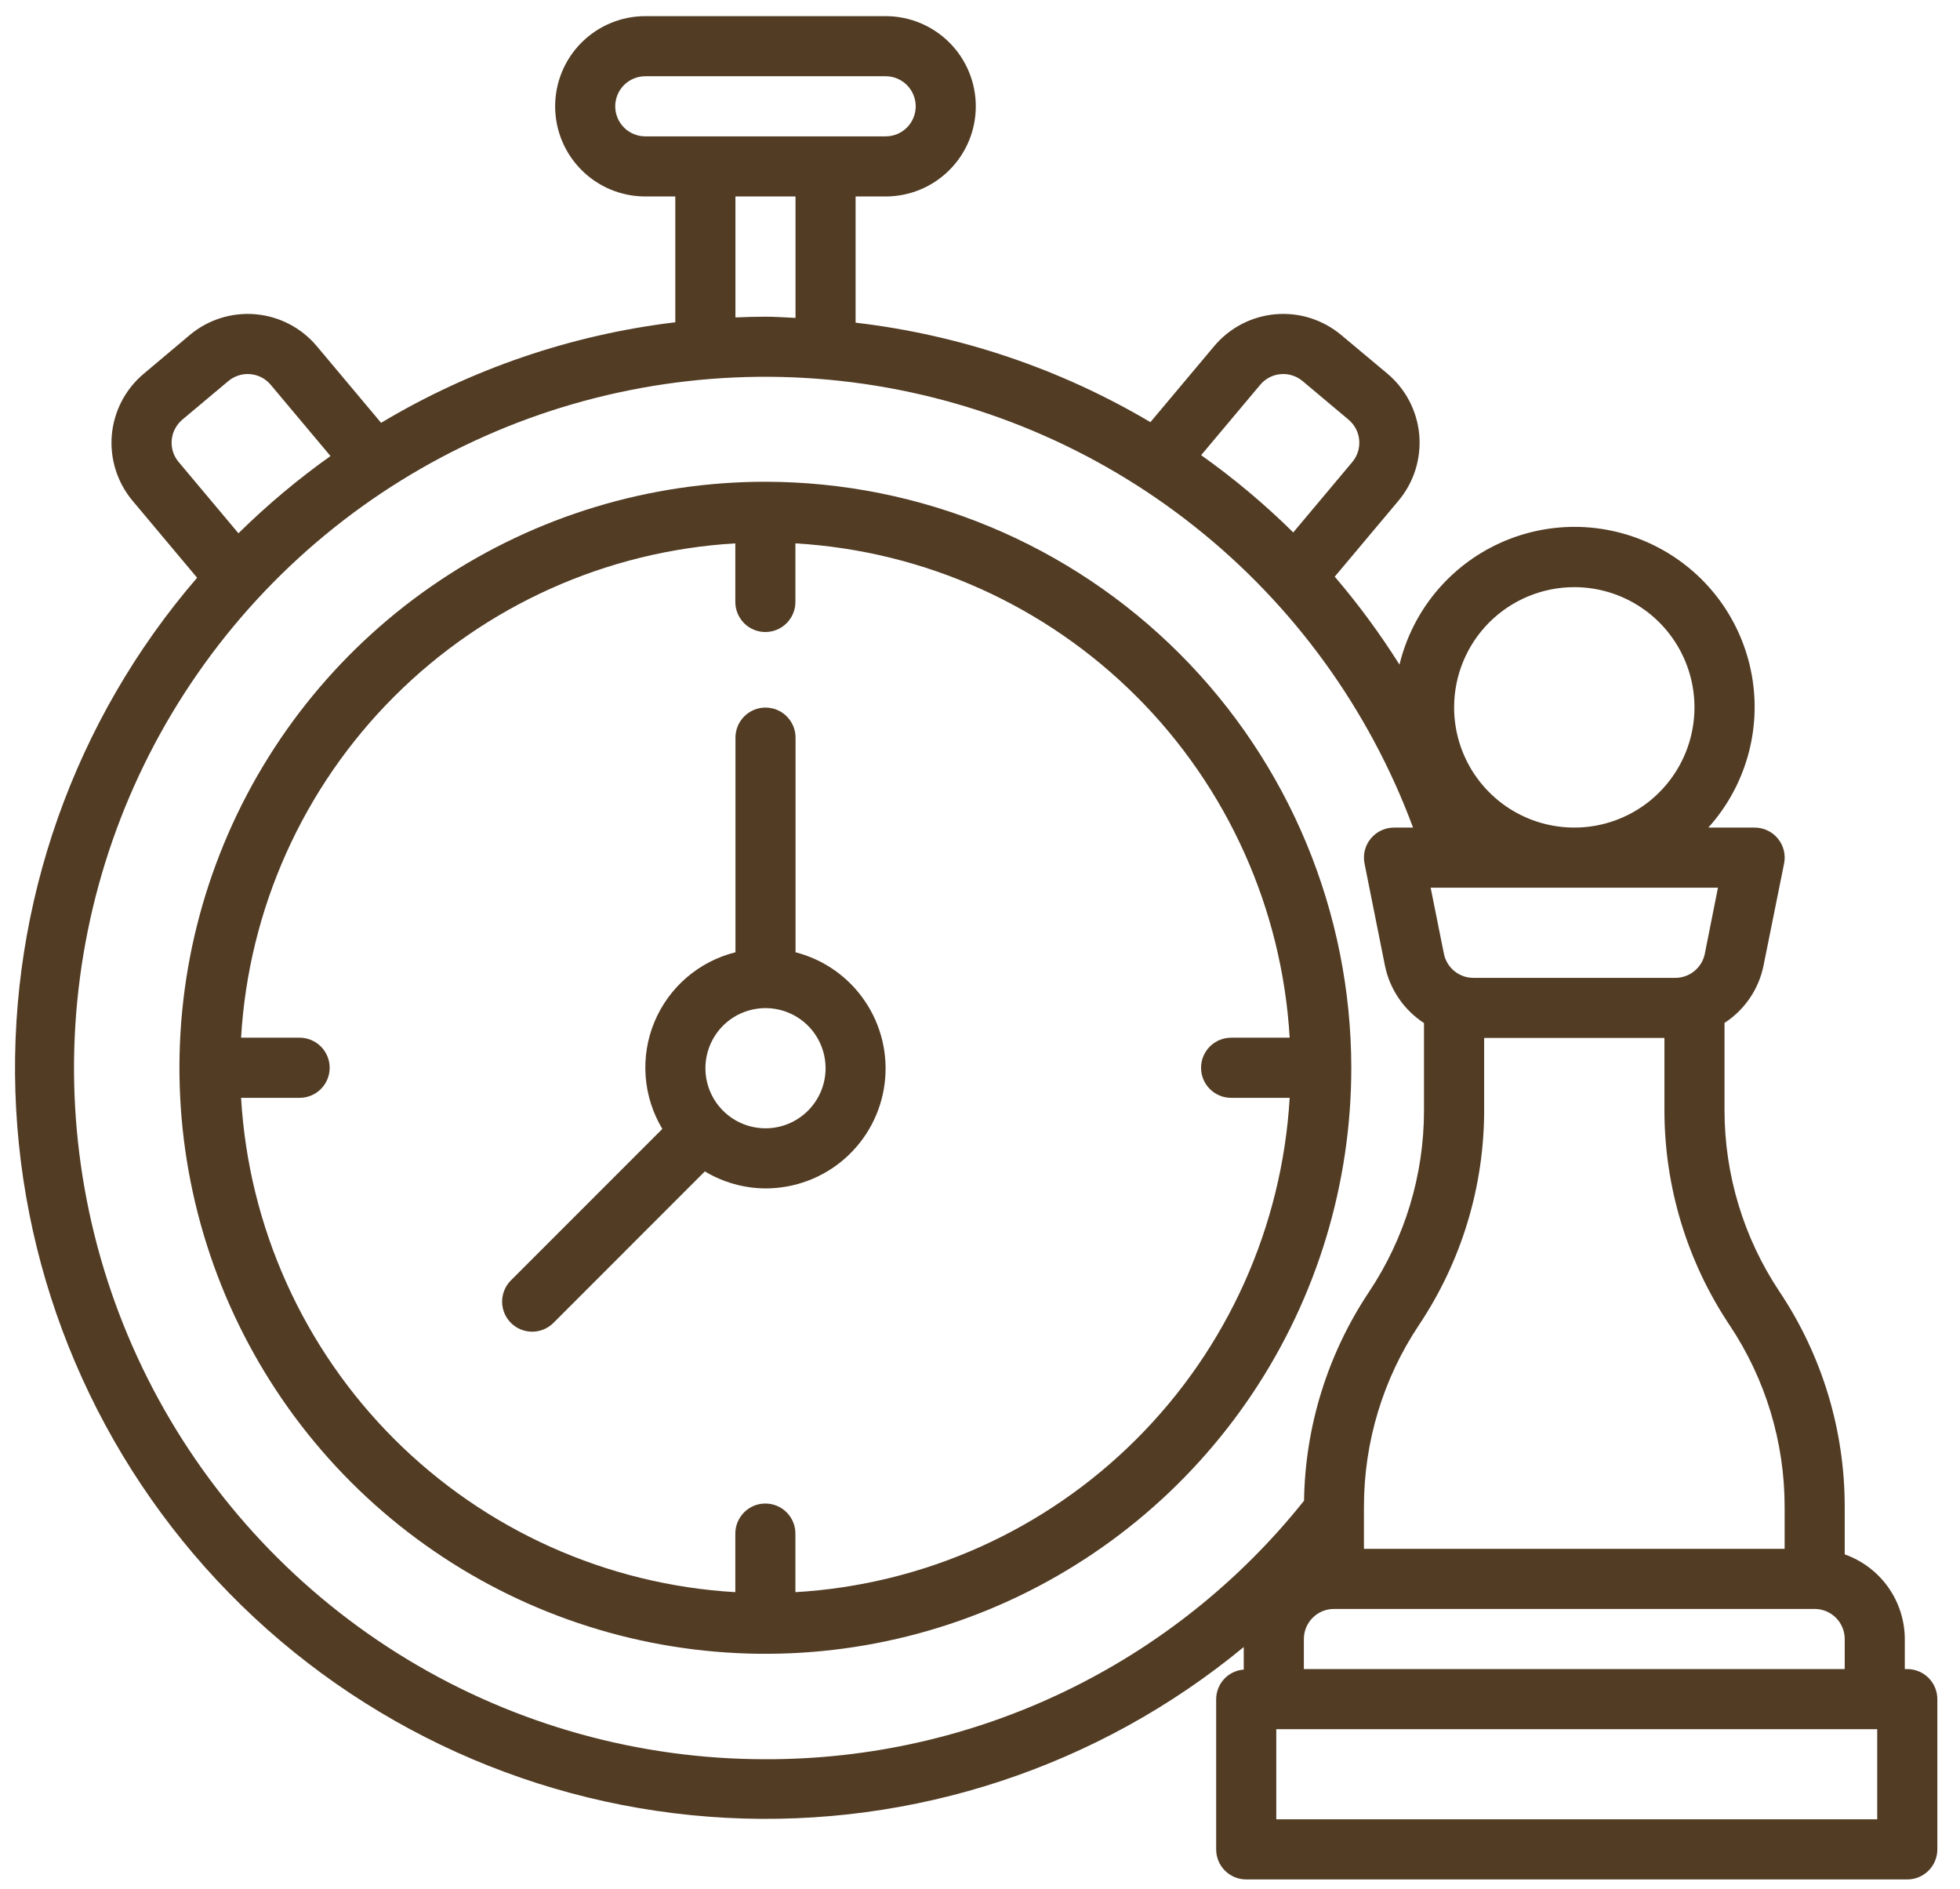 <?xml version="1.0" encoding="UTF-8"?> <svg xmlns="http://www.w3.org/2000/svg" width="55" height="53" viewBox="0 0 55 53" fill="none"> <path d="M21.477 13.516C18.225 13.516 15.046 14.48 12.342 16.287C9.639 18.093 7.531 20.661 6.287 23.665C5.042 26.67 4.717 29.976 5.351 33.165C5.986 36.355 7.551 39.284 9.851 41.584C12.15 43.883 15.08 45.449 18.269 46.083C21.459 46.718 24.765 46.392 27.769 45.148C30.773 43.903 33.341 41.796 35.148 39.092C36.955 36.388 37.919 33.209 37.919 29.957C37.914 25.598 36.18 21.419 33.097 18.337C30.015 15.255 25.836 13.521 21.477 13.516ZM22.32 44.67V43.027C22.32 42.803 22.231 42.589 22.073 42.43C21.915 42.272 21.701 42.183 21.477 42.183C21.253 42.183 21.039 42.272 20.881 42.43C20.723 42.589 20.634 42.803 20.634 43.027V44.67C17.024 44.459 13.618 42.93 11.061 40.373C8.504 37.817 6.976 34.41 6.765 30.801H8.408C8.631 30.801 8.846 30.712 9.004 30.554C9.162 30.396 9.251 30.181 9.251 29.957C9.251 29.734 9.162 29.519 9.004 29.361C8.846 29.203 8.631 29.114 8.408 29.114H6.765C6.976 25.505 8.504 22.098 11.061 19.542C13.618 16.985 17.024 15.456 20.634 15.245V16.888C20.634 17.112 20.723 17.326 20.881 17.485C21.039 17.643 21.253 17.732 21.477 17.732C21.701 17.732 21.915 17.643 22.073 17.485C22.231 17.326 22.32 17.112 22.32 16.888V15.245C25.93 15.456 29.336 16.985 31.893 19.542C34.45 22.098 35.978 25.505 36.19 29.114H34.546C34.322 29.114 34.108 29.203 33.95 29.361C33.792 29.519 33.703 29.734 33.703 29.957C33.703 30.181 33.792 30.396 33.95 30.554C34.108 30.712 34.322 30.801 34.546 30.801H36.19C35.978 34.41 34.45 37.817 31.893 40.373C29.336 42.93 25.93 44.459 22.32 44.67Z" fill="#523C24"></path> <path d="M53.52 46.828H53.451V45.984C53.449 45.463 53.286 44.955 52.984 44.53C52.682 44.105 52.256 43.784 51.765 43.61V42.279C51.767 40.13 51.131 38.029 49.937 36.242C48.928 34.731 48.391 32.956 48.392 31.14V28.699C48.673 28.517 48.914 28.28 49.103 28.003C49.291 27.726 49.422 27.414 49.488 27.085L50.063 24.231C50.088 24.108 50.086 23.981 50.056 23.86C50.026 23.738 49.969 23.625 49.89 23.528C49.811 23.431 49.711 23.353 49.598 23.3C49.485 23.246 49.361 23.219 49.236 23.219H47.938C48.453 22.647 48.83 21.966 49.042 21.226C49.254 20.486 49.294 19.708 49.159 18.951C49.024 18.193 48.718 17.477 48.265 16.855C47.811 16.234 47.221 15.725 46.541 15.366C45.861 15.007 45.107 14.808 44.338 14.784C43.569 14.761 42.805 14.913 42.104 15.229C41.403 15.546 40.783 16.018 40.292 16.61C39.801 17.203 39.452 17.899 39.271 18.647C38.726 17.781 38.119 16.956 37.454 16.179L39.244 14.047C39.675 13.533 39.884 12.869 39.826 12.2C39.767 11.532 39.446 10.915 38.932 10.483L37.636 9.399C37.381 9.186 37.087 9.024 36.77 8.924C36.454 8.824 36.12 8.788 35.789 8.817C35.458 8.846 35.136 8.94 34.842 9.093C34.547 9.247 34.285 9.457 34.072 9.711L32.282 11.844C29.75 10.345 26.932 9.394 24.009 9.053V5.512H24.853C25.523 5.512 26.167 5.246 26.641 4.771C27.116 4.297 27.382 3.654 27.382 2.983C27.382 2.312 27.116 1.668 26.641 1.194C26.167 0.72 25.523 0.453 24.853 0.453H18.107C17.436 0.453 16.793 0.72 16.319 1.194C15.844 1.668 15.578 2.312 15.578 2.983C15.578 3.654 15.844 4.297 16.319 4.771C16.793 5.246 17.436 5.512 18.107 5.512H18.95V9.042C16.031 9.391 13.217 10.353 10.694 11.863L8.888 9.71C8.457 9.197 7.839 8.875 7.171 8.817C6.503 8.759 5.839 8.968 5.325 9.399L4.032 10.487C3.778 10.7 3.568 10.962 3.414 11.257C3.261 11.552 3.167 11.873 3.138 12.204C3.109 12.535 3.146 12.869 3.246 13.186C3.346 13.502 3.507 13.796 3.721 14.051L5.531 16.209C2.085 20.207 0.265 25.354 0.432 30.631C0.6 35.907 2.742 40.928 6.435 44.701C10.128 48.473 15.103 50.721 20.374 51.001C25.646 51.28 30.83 49.57 34.901 46.209V46.842C34.692 46.857 34.496 46.951 34.352 47.105C34.209 47.258 34.129 47.461 34.127 47.671V51.887C34.127 52.11 34.216 52.325 34.374 52.483C34.532 52.641 34.747 52.73 34.971 52.73H53.52C53.744 52.73 53.959 52.641 54.117 52.483C54.275 52.325 54.364 52.11 54.364 51.887V47.671C54.364 47.447 54.275 47.233 54.117 47.075C53.959 46.916 53.744 46.828 53.52 46.828ZM51.765 45.984V46.828H36.588V45.984C36.588 45.761 36.677 45.546 36.835 45.388C36.993 45.23 37.207 45.141 37.431 45.141H50.922C51.145 45.141 51.36 45.23 51.518 45.388C51.676 45.546 51.765 45.761 51.765 45.984ZM48.534 37.178C49.543 38.687 50.08 40.463 50.079 42.279V43.455H38.274V42.274C38.273 40.459 38.81 38.683 39.819 37.173C41.013 35.386 41.649 33.285 41.647 31.136V29.121H46.706V31.145C46.705 33.292 47.341 35.392 48.534 37.178ZM44.176 16.473C44.843 16.473 45.495 16.671 46.05 17.042C46.605 17.412 47.037 17.939 47.292 18.555C47.548 19.172 47.614 19.85 47.484 20.504C47.354 21.158 47.033 21.759 46.561 22.231C46.09 22.703 45.489 23.024 44.834 23.154C44.18 23.284 43.502 23.217 42.886 22.962C42.269 22.707 41.743 22.274 41.372 21.72C41.002 21.165 40.804 20.513 40.804 19.846C40.804 18.952 41.159 18.094 41.791 17.461C42.424 16.829 43.282 16.473 44.176 16.473ZM48.208 24.905L47.839 26.76C47.8 26.951 47.696 27.122 47.545 27.245C47.395 27.368 47.206 27.435 47.011 27.435H41.345C41.151 27.435 40.962 27.368 40.811 27.245C40.66 27.122 40.557 26.951 40.518 26.76L40.146 24.905H48.208ZM35.364 10.795C35.435 10.71 35.522 10.64 35.62 10.589C35.718 10.538 35.826 10.506 35.936 10.497C36.046 10.487 36.157 10.499 36.263 10.533C36.369 10.566 36.467 10.62 36.552 10.691L37.843 11.775C38.014 11.919 38.122 12.125 38.141 12.347C38.161 12.57 38.091 12.791 37.948 12.962L36.29 14.938C35.489 14.147 34.624 13.422 33.706 12.77L35.364 10.795ZM18.107 3.826C17.884 3.826 17.669 3.737 17.511 3.579C17.353 3.421 17.264 3.206 17.264 2.983C17.264 2.759 17.353 2.545 17.511 2.386C17.669 2.228 17.884 2.139 18.107 2.139H24.853C25.076 2.139 25.291 2.228 25.449 2.386C25.607 2.545 25.696 2.759 25.696 2.983C25.696 3.206 25.607 3.421 25.449 3.579C25.291 3.737 25.076 3.826 24.853 3.826H18.107ZM22.323 5.512V8.919C22.042 8.908 21.763 8.885 21.48 8.885C21.197 8.885 20.917 8.895 20.637 8.906V5.512H22.323ZM5.013 12.962C4.942 12.878 4.888 12.78 4.854 12.674C4.821 12.568 4.809 12.457 4.819 12.347C4.828 12.237 4.859 12.129 4.911 12.031C4.962 11.933 5.032 11.846 5.116 11.774L6.408 10.691C6.493 10.62 6.591 10.566 6.697 10.533C6.802 10.499 6.913 10.487 7.024 10.497C7.134 10.506 7.241 10.538 7.34 10.589C7.438 10.64 7.525 10.71 7.596 10.795L9.274 12.795C8.357 13.447 7.493 14.172 6.691 14.962L5.013 12.962ZM21.48 49.357C17.937 49.359 14.461 48.39 11.43 46.556C8.398 44.721 5.928 42.092 4.285 38.952C2.643 35.812 1.893 32.283 2.115 28.747C2.338 25.211 3.524 21.803 5.547 18.894C7.569 15.985 10.35 13.685 13.588 12.245C16.825 10.805 20.395 10.28 23.91 10.725C27.424 11.171 30.75 12.571 33.525 14.774C36.301 16.976 38.419 19.897 39.652 23.219H39.117C38.992 23.219 38.869 23.247 38.756 23.3C38.643 23.354 38.543 23.432 38.464 23.529C38.385 23.625 38.328 23.739 38.298 23.86C38.269 23.982 38.266 24.108 38.291 24.231L38.863 27.091C38.929 27.419 39.061 27.73 39.249 28.007C39.437 28.284 39.678 28.52 39.959 28.703V31.148C39.961 32.964 39.423 34.739 38.414 36.249C37.257 37.985 36.624 40.018 36.593 42.104C34.783 44.374 32.484 46.205 29.867 47.461C27.25 48.717 24.383 49.365 21.48 49.357ZM52.677 51.043H35.814V48.514H52.677V51.043Z" fill="#523C24"></path> <path d="M22.324 26.717V20.695C22.324 20.471 22.235 20.257 22.077 20.099C21.919 19.94 21.704 19.852 21.481 19.852C21.257 19.852 21.043 19.94 20.885 20.099C20.727 20.257 20.638 20.471 20.638 20.695V26.717C20.131 26.843 19.662 27.086 19.267 27.426C18.871 27.767 18.561 28.195 18.362 28.677C18.162 29.159 18.079 29.681 18.118 30.202C18.157 30.722 18.317 31.226 18.586 31.673L14.326 35.933C14.173 36.092 14.088 36.305 14.09 36.526C14.092 36.748 14.181 36.959 14.337 37.115C14.493 37.272 14.705 37.36 14.926 37.362C15.147 37.364 15.36 37.279 15.519 37.126L19.779 32.865C20.293 33.174 20.881 33.339 21.481 33.342C22.301 33.343 23.093 33.045 23.708 32.504C24.324 31.962 24.721 31.215 24.824 30.401C24.927 29.588 24.731 28.765 24.27 28.087C23.81 27.408 23.118 26.921 22.324 26.717ZM21.481 31.656C21.147 31.656 20.821 31.557 20.544 31.372C20.267 31.186 20.05 30.923 19.923 30.615C19.795 30.307 19.762 29.968 19.827 29.641C19.892 29.314 20.053 29.013 20.288 28.777C20.524 28.541 20.825 28.381 21.152 28.316C21.479 28.251 21.818 28.284 22.126 28.412C22.434 28.539 22.698 28.755 22.883 29.033C23.068 29.31 23.167 29.636 23.167 29.97C23.167 30.417 22.989 30.846 22.673 31.162C22.357 31.478 21.928 31.656 21.481 31.656Z" fill="#523C24"></path> </svg> 